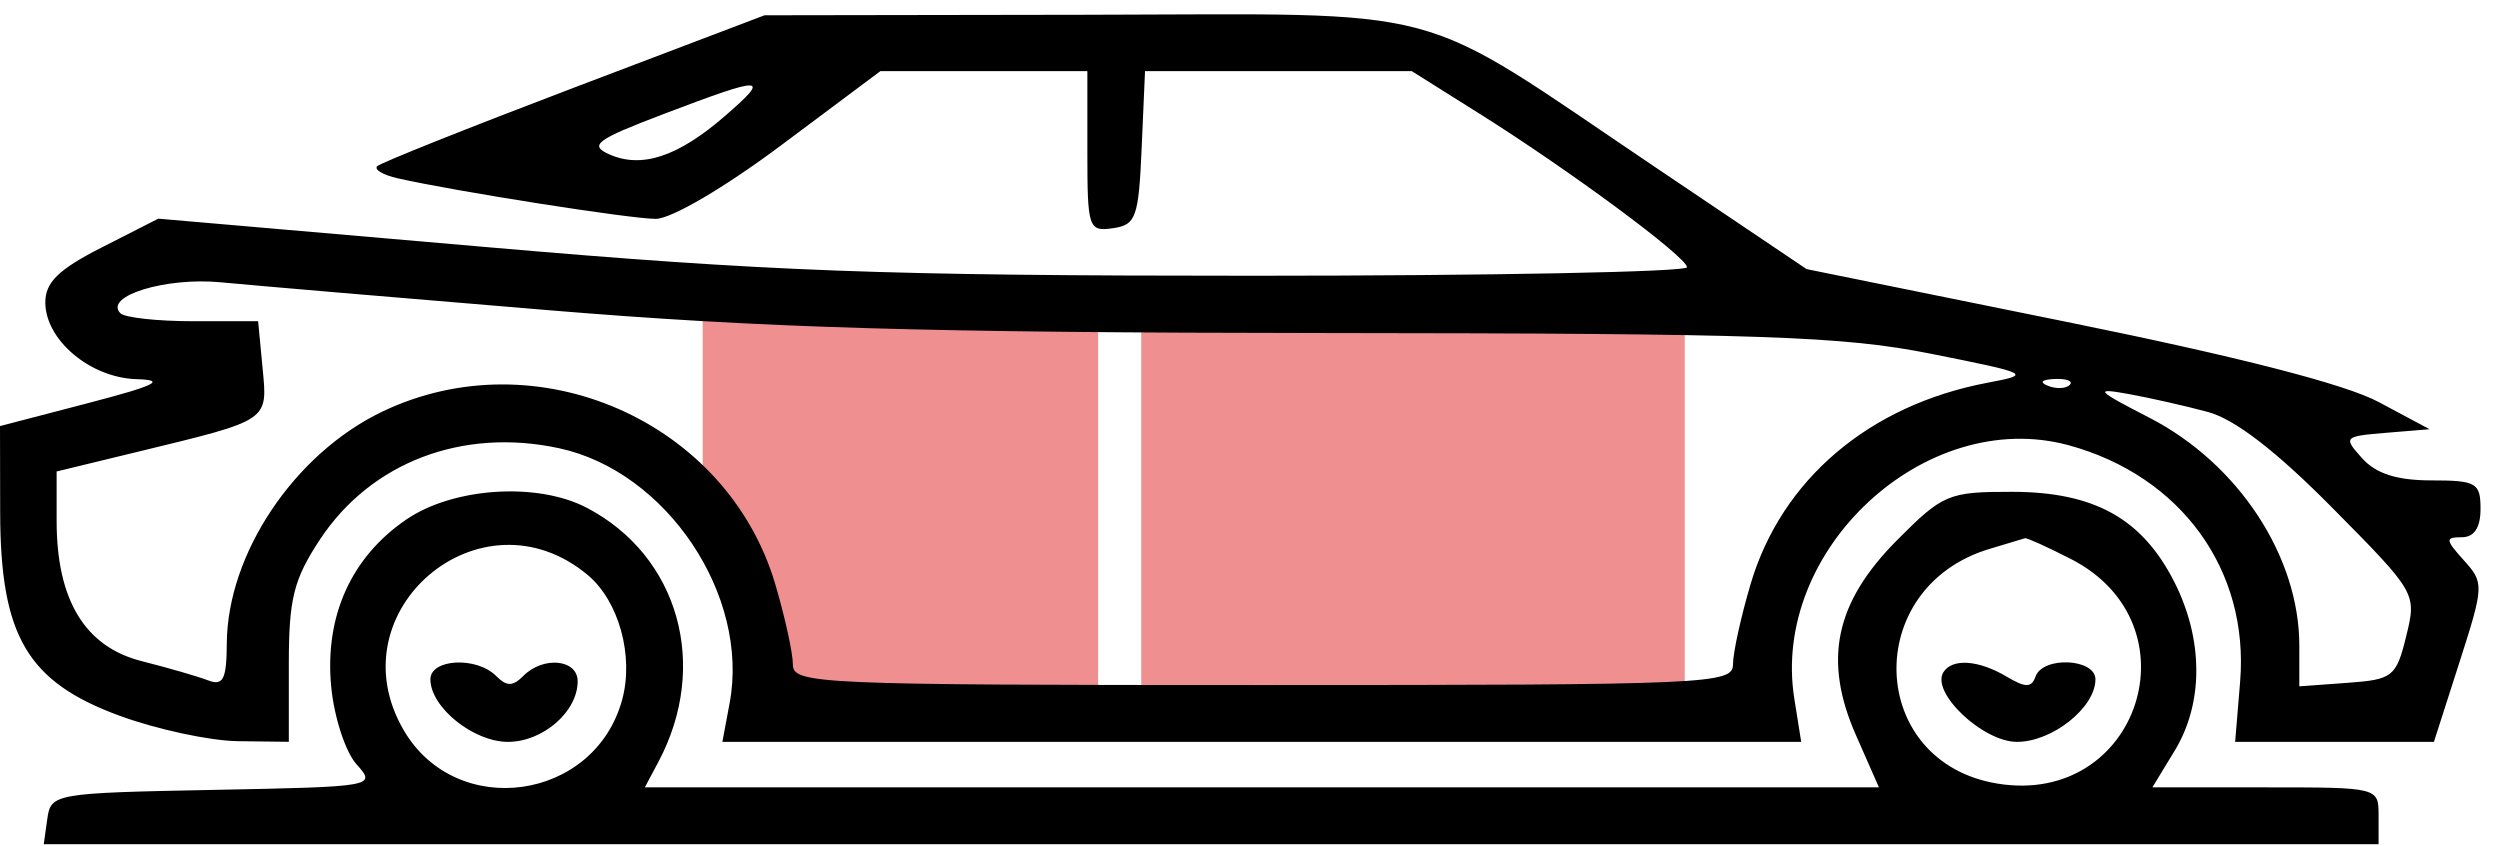 <svg width="127" height="43" viewBox="0 0 127 43" fill="none" xmlns="http://www.w3.org/2000/svg">
<g opacity="0.5">
<path d="M55.784 35.65V16.038L35.695 15.086V25.273L37.506 28.129L39.41 35.65H55.784Z" fill="#E01F1F"/>
<path d="M57.975 35.65V16.038H85.584V35.65H57.975Z" fill="#E01F1F"/>
</g>
<path fill-rule="evenodd" clip-rule="evenodd" d="M29.155 4.454C23.829 6.477 19.333 8.272 19.162 8.443C18.991 8.614 19.465 8.892 20.215 9.061C23.171 9.727 32.011 11.117 33.307 11.118C34.099 11.12 36.802 9.534 39.702 7.366L44.725 3.612H49.981H55.238V7.695C55.238 11.599 55.295 11.77 56.532 11.594C57.708 11.426 57.843 11.053 57.997 7.511L58.167 3.612H64.941H71.715L75.162 5.778C79.754 8.664 85.664 13.035 85.702 13.575C85.72 13.813 75.785 14.008 63.627 14.008C44.849 14.008 39.001 13.79 24.782 12.558L8.042 11.108L5.172 12.568C2.977 13.684 2.302 14.341 2.302 15.361C2.302 17.272 4.589 19.195 6.942 19.262C8.474 19.306 7.916 19.58 4.459 20.482L0 21.645L0.009 26.057C0.023 32.31 1.388 34.634 6.058 36.354C7.948 37.049 10.659 37.634 12.083 37.652L14.672 37.684V33.744C14.672 30.413 14.917 29.433 16.253 27.408C18.84 23.487 23.487 21.712 28.398 22.769C33.864 23.945 38.087 30.249 37.067 35.706L36.697 37.687H64.099H91.501L91.152 35.497C89.945 27.923 97.822 20.642 105.084 22.617C110.795 24.172 114.267 28.959 113.798 34.635L113.545 37.687H118.594H123.643L124.934 33.664C126.19 29.751 126.196 29.609 125.166 28.466C124.219 27.416 124.208 27.292 125.059 27.292C125.691 27.292 126.011 26.806 126.011 25.848C126.011 24.529 125.794 24.404 123.511 24.404C121.77 24.404 120.705 24.065 120.004 23.287C119.026 22.203 119.061 22.165 121.209 21.987L123.422 21.805L120.843 20.426C119.145 19.517 113.741 18.128 105.02 16.359L91.775 13.671L84.001 8.435C71.556 0.053 74.063 0.72 55.117 0.75L38.839 0.776L29.155 4.454ZM36.803 5.914C34.433 7.965 32.586 8.572 30.948 7.839C29.91 7.374 30.286 7.096 33.718 5.79C38.867 3.831 39.195 3.844 36.803 5.914ZM27.854 15.757C38.76 16.66 46.927 16.9 67.269 16.918C89.543 16.937 93.609 17.076 98.104 17.973C103.139 18.978 103.219 19.019 100.981 19.44C94.955 20.578 90.504 24.357 88.93 29.672C88.438 31.337 88.035 33.172 88.035 33.75C88.035 34.748 86.857 34.8 64.156 34.8C41.455 34.8 40.278 34.748 40.278 33.75C40.278 33.172 39.875 31.337 39.382 29.672C36.932 21.391 27.265 17.15 19.416 20.913C14.951 23.052 11.546 28.134 11.521 32.696C11.51 34.514 11.336 34.857 10.57 34.562C10.055 34.364 8.539 33.925 7.202 33.587C4.318 32.858 2.877 30.486 2.877 26.468V23.951L7.049 22.938C13.723 21.319 13.597 21.404 13.338 18.69L13.113 16.318H9.817C8.004 16.318 6.34 16.137 6.119 15.915C5.253 15.046 8.417 14.07 11.22 14.341C12.803 14.494 20.288 15.131 27.854 15.757ZM105.141 19.555C104.95 19.747 104.453 19.767 104.038 19.6C103.579 19.416 103.716 19.279 104.386 19.252C104.992 19.227 105.332 19.363 105.141 19.555ZM112.171 20.931C113.538 21.301 115.634 22.918 118.494 25.809C122.758 30.119 122.771 30.142 122.234 32.323C121.727 34.384 121.554 34.521 119.25 34.688L116.805 34.866V32.793C116.805 28.262 113.705 23.549 109.197 21.225C106.458 19.813 106.354 19.695 108.143 20.018C109.233 20.215 111.046 20.626 112.171 20.931ZM20.642 26.39C17.834 28.306 16.483 31.312 16.825 34.887C16.973 36.435 17.553 38.208 18.116 38.832C19.125 39.952 19.042 39.967 10.863 40.126C2.776 40.283 2.585 40.316 2.405 41.586L2.222 42.885H61.527H120.832V41.441C120.832 39.998 120.832 39.998 115.087 39.998H109.341L110.482 38.121C111.947 35.708 111.936 32.475 110.452 29.556C108.815 26.335 106.381 24.986 102.2 24.984C98.984 24.981 98.695 25.103 96.375 27.436C93.215 30.614 92.601 33.532 94.288 37.36L95.451 39.998H64.104H32.757L33.442 38.712C36.053 33.816 34.482 28.235 29.805 25.793C27.292 24.481 23.035 24.758 20.642 26.39ZM29.847 29.202C31.441 30.529 32.215 33.333 31.602 35.561C30.191 40.69 23.202 41.67 20.521 37.116C16.951 31.048 24.434 24.697 29.847 29.202ZM105.207 28.4C111.679 31.715 108.65 40.976 101.476 39.808C94.856 38.729 94.549 29.845 101.064 27.885C101.968 27.613 102.782 27.368 102.874 27.341C102.966 27.314 104.015 27.791 105.207 28.4ZM21.865 34.511C21.865 35.928 24.047 37.687 25.803 37.687C27.579 37.687 29.345 36.153 29.345 34.61C29.345 33.489 27.6 33.316 26.583 34.338C26.046 34.877 25.739 34.877 25.202 34.338C24.21 33.341 21.865 33.463 21.865 34.511ZM98.722 34.154C98.085 35.188 100.73 37.687 102.462 37.687C104.258 37.687 106.448 35.943 106.448 34.511C106.448 33.449 103.783 33.322 103.406 34.367C103.198 34.944 102.902 34.944 101.927 34.367C100.503 33.522 99.165 33.434 98.722 34.154Z" fill="black"/>
</svg>
